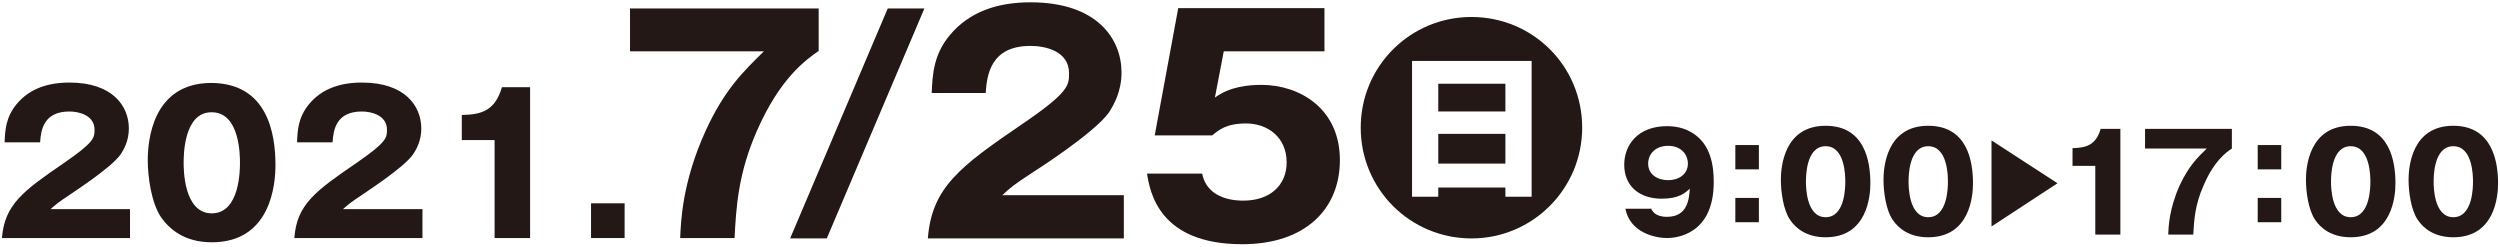 <?xml version="1.0" encoding="utf-8"?>
<!-- Generator: Adobe Illustrator 25.2.3, SVG Export Plug-In . SVG Version: 6.00 Build 0)  -->
<svg version="1.1" id="レイヤー_1" xmlns="http://www.w3.org/2000/svg" xmlns:xlink="http://www.w3.org/1999/xlink" x="0px"
	 y="0px" viewBox="0 0 648 64" style="enable-background:new 0 0 648 64;" xml:space="preserve">
<style type="text/css">
	.st0{fill:#231815;}
</style>
<g>
	<g>
		<g>
			<path class="st0" d="M33.8,61.7H0.5C1.2,53,6,49.5,16.5,42.3c8-5.5,8-6.6,8-8.7c0-3.7-4-4.7-6.5-4.7c-6.7,0-7.4,4.8-7.6,8H1.2
				c0.1-3.1,0.3-6.5,3.1-9.9c3.3-4,8.1-5.6,13.7-5.6c11.3,0,15.4,6.2,15.4,11.9c0,3.2-1.3,5.5-2.2,6.8c-2.5,3.5-12.5,9.9-13,10.3
				c-3.2,2.1-3.7,2.6-5.1,3.8h20.6V61.7z"/>
			<path class="st0" d="M71.4,42.8c0,4.8-1.1,20-16.5,20c-7.2,0-11-3.5-13.1-6.4c-2.6-3.8-3.5-10.6-3.5-14.9c0-4.8,1.1-20,16.5-20
				C69.4,21.6,71.4,34.7,71.4,42.8z M47.6,42.2c0,1.6,0,13.1,7.3,13.1c7.3,0,7.3-11.4,7.3-13.1c0-1.8,0-13.1-7.3-13.1
				C47.6,29,47.6,40.4,47.6,42.2z"/>
			<path class="st0" d="M109.6,61.7H76.3c0.6-8.7,5.5-12.2,16-19.4c8-5.5,8-6.6,8-8.7c0-3.7-4-4.7-6.5-4.7c-6.7,0-7.4,4.8-7.6,8H77
				c0.1-3.1,0.3-6.5,3.1-9.9c3.3-4,8.1-5.6,13.7-5.6c11.3,0,15.4,6.2,15.4,11.9c0,3.2-1.3,5.5-2.2,6.8c-2.5,3.5-12.5,9.9-13,10.3
				c-3.2,2.1-3.7,2.6-5.1,3.8h20.6V61.7z"/>
			<path class="st0" d="M128.2,61.7V36.3h-8.5v-6.5c5-0.1,8.6-1,10.4-7.2h7.3v39.1H128.2z"/>
			<path class="st0" d="M161.9,52.7v9h-8.7v-9H161.9z"/>
		</g>
	</g>
	<g>
		<g>
			<g>
				<path class="st0" d="M163.3,13.3V2.2h48.9v11c-3.3,2.3-10,7-16,20.7c-4.9,11.1-5.4,20-5.8,27.8h-14.1c0.2-4.3,0.5-14.4,6.6-27.8
					c4.9-10.7,9.8-15.4,15.1-20.6H163.3z"/>
				<path class="st0" d="M204.8,61.8l25.3-59.6h9.5l-25.3,59.6H204.8z"/>
				<path class="st0" d="M291.3,61.8h-50.8c1-13.2,8.4-18.7,24.4-29.6c12.2-8.3,12.2-10.1,12.2-13.2c0-5.7-6-7.1-10-7.1
					c-10.2,0-11.3,7.3-11.6,12.2h-14c0.2-4.8,0.5-10,4.7-15c5.1-6.1,12.4-8.5,20.9-8.5c17.3,0,23.6,9.5,23.6,18.2
					c0,4.9-2,8.4-3.3,10.4c-3.9,5.4-19.1,15.1-19.9,15.6c-4.9,3.2-5.7,3.9-7.7,5.8h31.5V61.8z"/>
				<path class="st0" d="M343.1,13.3h-25.9l-2.3,12c3.9-2.9,8.8-3.3,12.1-3.3c9.7,0,20.3,6,20.3,19.5c0,12.8-9.1,21.8-25.3,21.8
					c-21.6,0-23.9-13.5-24.7-18.3h14.3c1.4,7,9.2,7,10.7,7c6.9,0,11.2-4,11.2-9.9c0-6.6-5-10.1-10.5-10.1c-5.2,0-7.1,1.7-8.8,3.1
					h-14.9l6.1-33h37.9V13.3z"/>
				<path class="st0" d="M410.1,33.1c0,15.8-12.8,28.7-28.7,28.7c-15.9,0-28.7-12.8-28.7-28.7c0-16,12.9-28.7,28.7-28.7
					C397.2,4.4,410.1,17,410.1,33.1z M390.2,48.6V51h6.8V15.8h-31V51h6.8v-2.4H390.2z M372.8,28.9v-7.2h17.4v7.2H372.8z M372.8,42.4
					v-7.7h17.4v7.7H372.8z"/>
			</g>
		</g>
		<g>
			<g>
				<path class="st0" d="M427.9,53.9c0.3,0.7,1,2.3,4.2,2.3c5.4,0,5.7-4.7,5.9-7.3c-1.2,1.1-2.8,2.6-7.3,2.6c-5.8,0-9.7-3.3-9.7-8.8
					c0-5.1,3.5-10,11.1-10c3.3,0,5.3,1,6.5,1.7c4.9,3,5.6,8.6,5.6,12.8c0,13.6-9.7,14.5-12.1,14.5c-3.1,0-9.6-1.4-10.8-7.6H427.9z
					 M427.2,42.4c0,2.9,2.5,4.3,5.2,4.3c2.7,0,5.1-1.5,5.1-4.3c0-2.3-1.7-4.6-5.1-4.6C428.9,37.8,427.2,40.1,427.2,42.4z"/>
				<path class="st0" d="M455.9,37.6v6.3h-6.1v-6.3H455.9z M455.9,51.3v6.3h-6.1v-6.3H455.9z"/>
				<path class="st0" d="M484.8,47.5c0,3.3-0.8,14-11.6,14c-5,0-7.8-2.4-9.2-4.5c-1.8-2.6-2.4-7.4-2.4-10.4c0-3.3,0.8-14,11.6-14
					C483.4,32.6,484.8,41.9,484.8,47.5z M468.1,47.1c0,1.1,0,9.2,5.1,9.2c5.1,0,5.1-8,5.1-9.2c0-1.3,0-9.2-5.1-9.2
					C468.1,37.9,468.1,45.8,468.1,47.1z"/>
				<path class="st0" d="M511.4,47.5c0,3.3-0.8,14-11.6,14c-5,0-7.8-2.4-9.2-4.5c-1.8-2.6-2.4-7.4-2.4-10.4c0-3.3,0.8-14,11.6-14
					C510,32.6,511.4,41.9,511.4,47.5z M494.7,47.1c0,1.1,0,9.2,5.1,9.2c5.1,0,5.1-8,5.1-9.2c0-1.3,0-9.2-5.1-9.2
					C494.7,37.9,494.7,45.8,494.7,47.1z"/>
				<path class="st0" d="M516.2,58.7V36.4l17.1,11.1L516.2,58.7z"/>
				<path class="st0" d="M543.1,60.8V43h-5.9v-4.6c3.5-0.1,6-0.7,7.3-5h5.1v27.4H543.1z"/>
				<path class="st0" d="M556,38.5v-5.1h22.5v5.1c-1.5,1-4.6,3.2-7.3,9.5c-2.3,5.1-2.5,9.2-2.7,12.8H562c0.1-2,0.2-6.6,3-12.8
					c2.3-4.9,4.5-7.1,7-9.5H556z"/>
				<path class="st0" d="M591.3,37.6v6.3h-6.1v-6.3H591.3z M591.3,51.3v6.3h-6.1v-6.3H591.3z"/>
				<path class="st0" d="M620.9,47.5c0,3.3-0.8,14-11.6,14c-5,0-7.8-2.4-9.2-4.5c-1.8-2.6-2.4-7.4-2.4-10.4c0-3.3,0.8-14,11.6-14
					C619.5,32.6,620.9,41.9,620.9,47.5z M604.2,47.1c0,1.1,0,9.2,5.1,9.2c5.1,0,5.1-8,5.1-9.2c0-1.3,0-9.2-5.1-9.2
					C604.2,37.9,604.2,45.8,604.2,47.1z"/>
				<path class="st0" d="M647.5,47.5c0,3.3-0.8,14-11.6,14c-5,0-7.8-2.4-9.2-4.5c-1.8-2.6-2.4-7.4-2.4-10.4c0-3.3,0.8-14,11.6-14
					C646,32.6,647.5,41.9,647.5,47.5z M630.8,47.1c0,1.1,0,9.2,5.1,9.2c5.1,0,5.1-8,5.1-9.2c0-1.3,0-9.2-5.1-9.2
					C630.8,37.9,630.8,45.8,630.8,47.1z"/>
			</g>
		</g>
	</g>
</g>
</svg>
